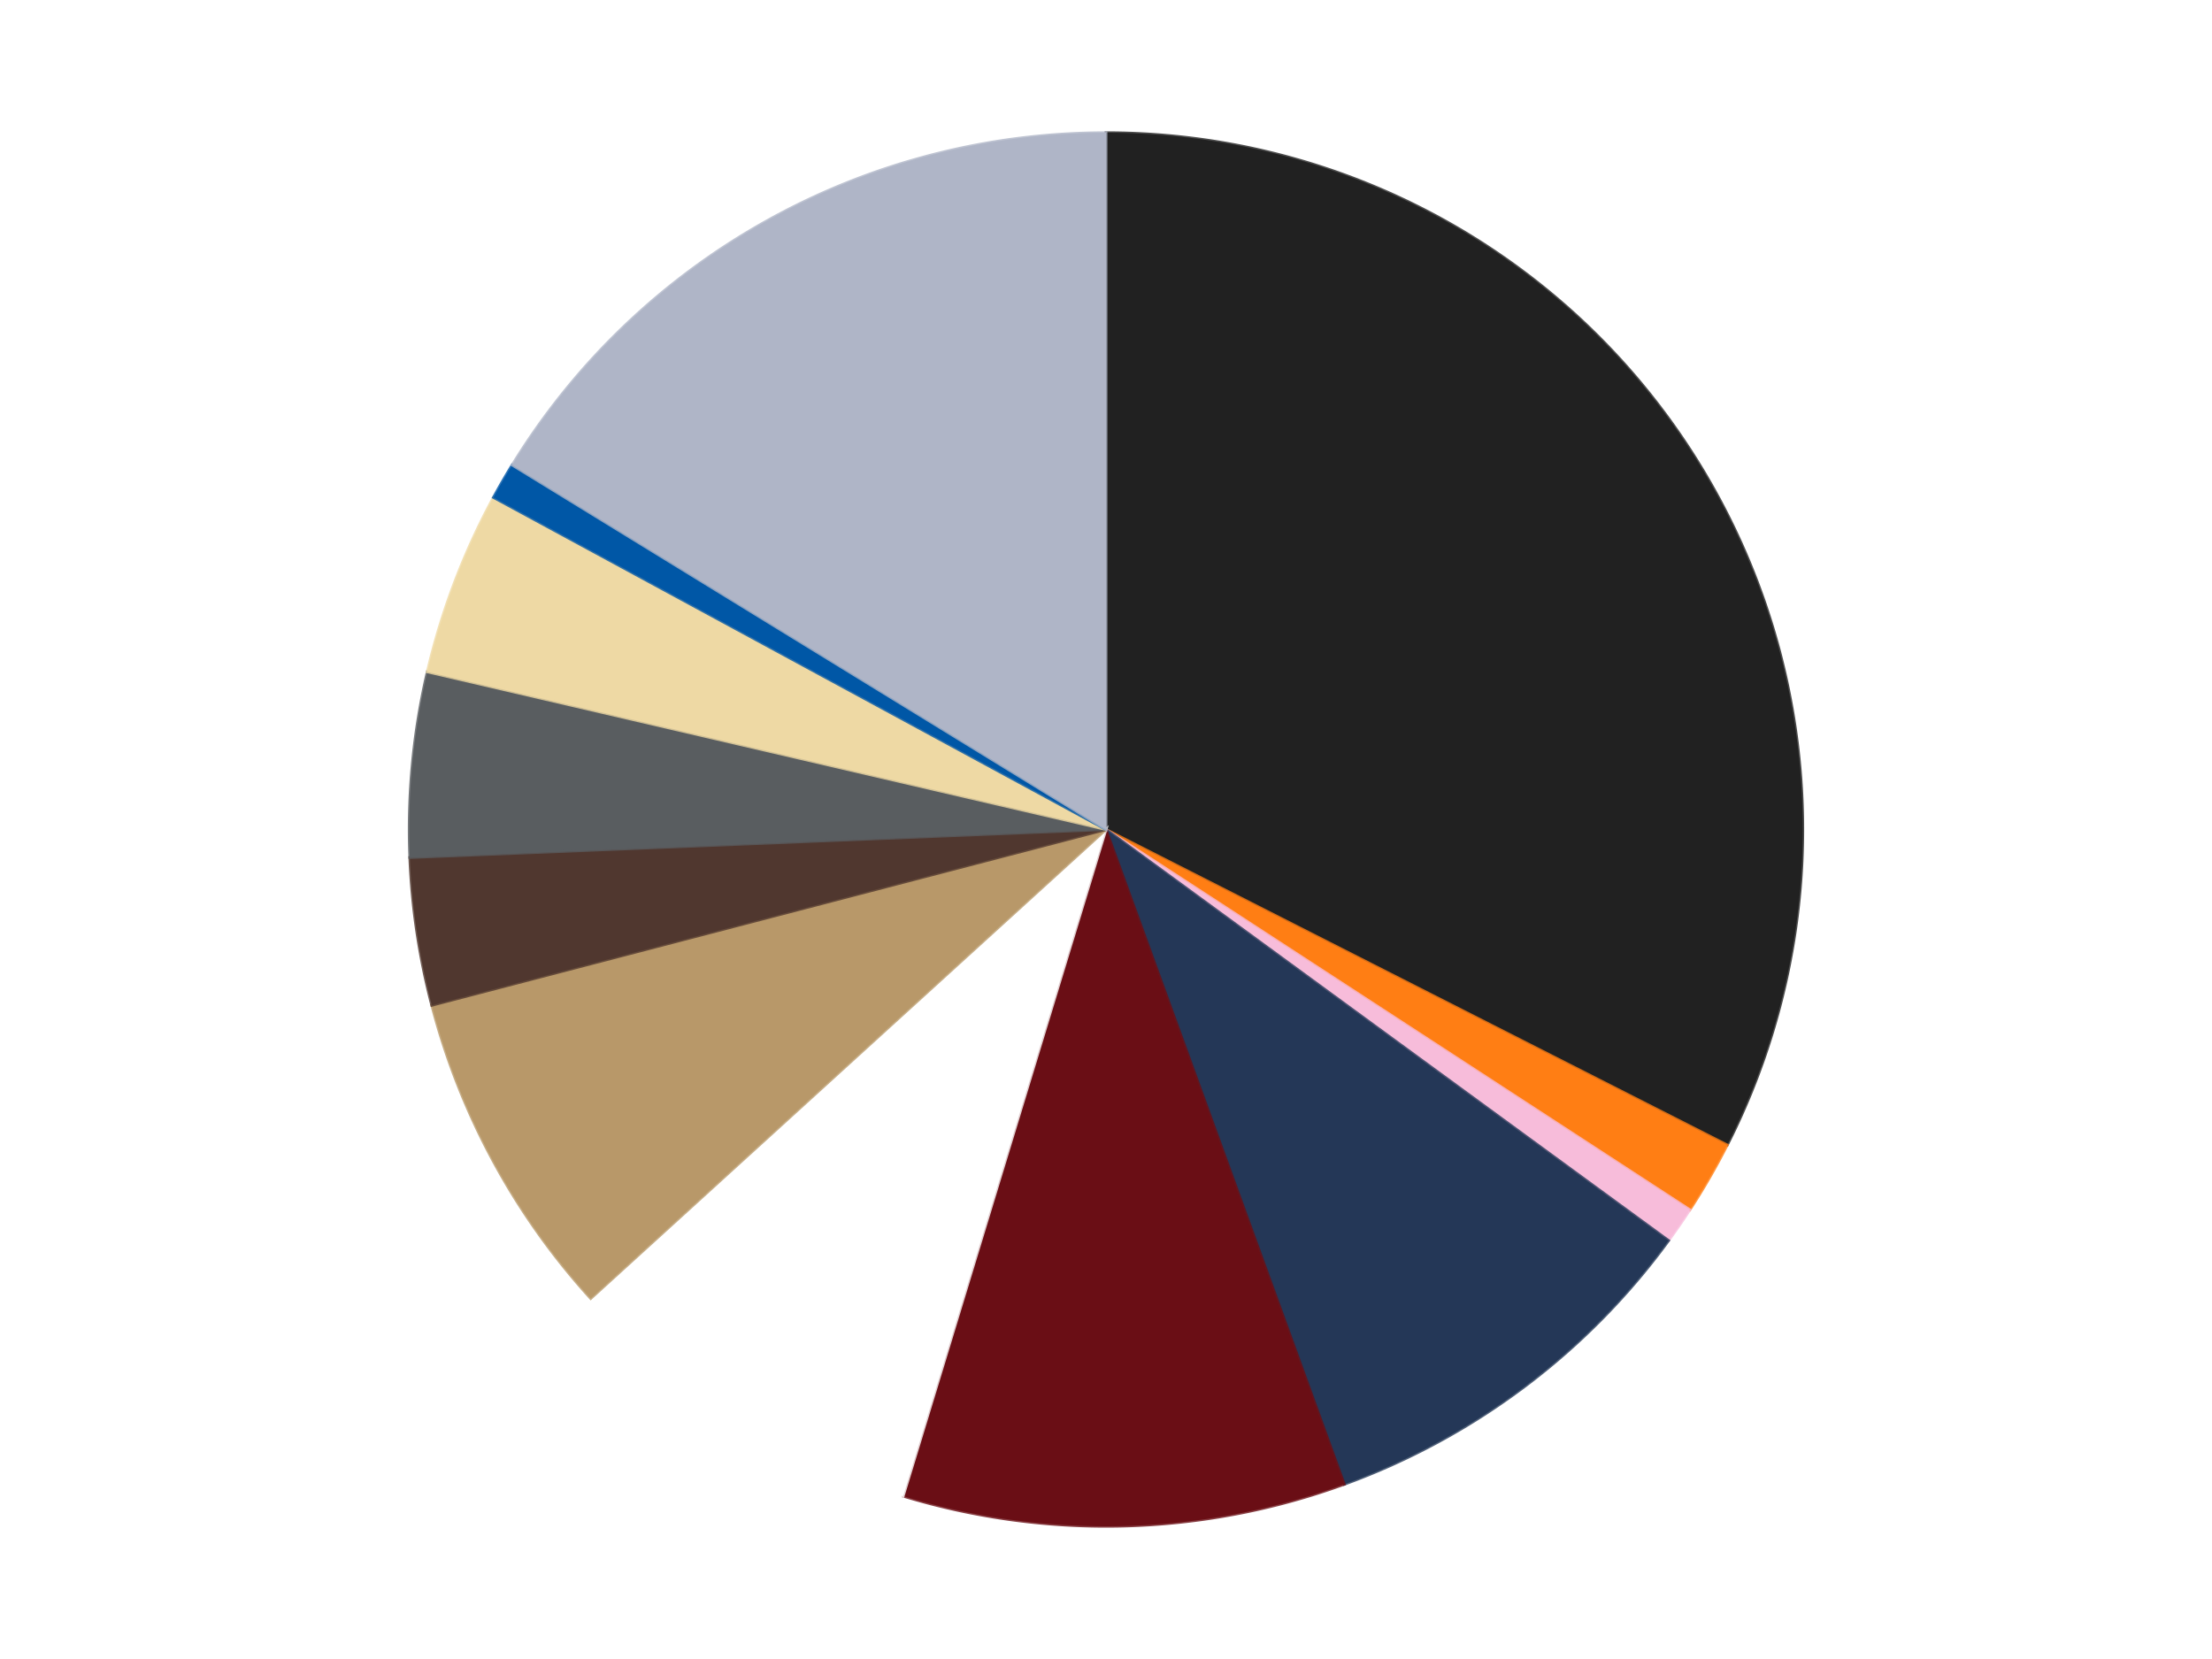 <?xml version='1.0' encoding='utf-8'?>
<svg xmlns="http://www.w3.org/2000/svg" xmlns:xlink="http://www.w3.org/1999/xlink" id="chart-82a0144b-7d06-4a01-b549-bc4e2f71cf35" class="pygal-chart" viewBox="0 0 800 600"><!--Generated with pygal 3.0.4 (lxml) ©Kozea 2012-2016 on 2024-07-01--><!--http://pygal.org--><!--http://github.com/Kozea/pygal--><defs><style type="text/css">#chart-82a0144b-7d06-4a01-b549-bc4e2f71cf35{-webkit-user-select:none;-webkit-font-smoothing:antialiased;font-family:Consolas,"Liberation Mono",Menlo,Courier,monospace}#chart-82a0144b-7d06-4a01-b549-bc4e2f71cf35 .title{font-family:Consolas,"Liberation Mono",Menlo,Courier,monospace;font-size:16px}#chart-82a0144b-7d06-4a01-b549-bc4e2f71cf35 .legends .legend text{font-family:Consolas,"Liberation Mono",Menlo,Courier,monospace;font-size:14px}#chart-82a0144b-7d06-4a01-b549-bc4e2f71cf35 .axis text{font-family:Consolas,"Liberation Mono",Menlo,Courier,monospace;font-size:10px}#chart-82a0144b-7d06-4a01-b549-bc4e2f71cf35 .axis text.major{font-family:Consolas,"Liberation Mono",Menlo,Courier,monospace;font-size:10px}#chart-82a0144b-7d06-4a01-b549-bc4e2f71cf35 .text-overlay text.value{font-family:Consolas,"Liberation Mono",Menlo,Courier,monospace;font-size:16px}#chart-82a0144b-7d06-4a01-b549-bc4e2f71cf35 .text-overlay text.label{font-family:Consolas,"Liberation Mono",Menlo,Courier,monospace;font-size:10px}#chart-82a0144b-7d06-4a01-b549-bc4e2f71cf35 .tooltip{font-family:Consolas,"Liberation Mono",Menlo,Courier,monospace;font-size:14px}#chart-82a0144b-7d06-4a01-b549-bc4e2f71cf35 text.no_data{font-family:Consolas,"Liberation Mono",Menlo,Courier,monospace;font-size:64px}
#chart-82a0144b-7d06-4a01-b549-bc4e2f71cf35{background-color:transparent}#chart-82a0144b-7d06-4a01-b549-bc4e2f71cf35 path,#chart-82a0144b-7d06-4a01-b549-bc4e2f71cf35 line,#chart-82a0144b-7d06-4a01-b549-bc4e2f71cf35 rect,#chart-82a0144b-7d06-4a01-b549-bc4e2f71cf35 circle{-webkit-transition:150ms;-moz-transition:150ms;transition:150ms}#chart-82a0144b-7d06-4a01-b549-bc4e2f71cf35 .graph &gt; .background{fill:transparent}#chart-82a0144b-7d06-4a01-b549-bc4e2f71cf35 .plot &gt; .background{fill:transparent}#chart-82a0144b-7d06-4a01-b549-bc4e2f71cf35 .graph{fill:rgba(0,0,0,.87)}#chart-82a0144b-7d06-4a01-b549-bc4e2f71cf35 text.no_data{fill:rgba(0,0,0,1)}#chart-82a0144b-7d06-4a01-b549-bc4e2f71cf35 .title{fill:rgba(0,0,0,1)}#chart-82a0144b-7d06-4a01-b549-bc4e2f71cf35 .legends .legend text{fill:rgba(0,0,0,.87)}#chart-82a0144b-7d06-4a01-b549-bc4e2f71cf35 .legends .legend:hover text{fill:rgba(0,0,0,1)}#chart-82a0144b-7d06-4a01-b549-bc4e2f71cf35 .axis .line{stroke:rgba(0,0,0,1)}#chart-82a0144b-7d06-4a01-b549-bc4e2f71cf35 .axis .guide.line{stroke:rgba(0,0,0,.54)}#chart-82a0144b-7d06-4a01-b549-bc4e2f71cf35 .axis .major.line{stroke:rgba(0,0,0,.87)}#chart-82a0144b-7d06-4a01-b549-bc4e2f71cf35 .axis text.major{fill:rgba(0,0,0,1)}#chart-82a0144b-7d06-4a01-b549-bc4e2f71cf35 .axis.y .guides:hover .guide.line,#chart-82a0144b-7d06-4a01-b549-bc4e2f71cf35 .line-graph .axis.x .guides:hover .guide.line,#chart-82a0144b-7d06-4a01-b549-bc4e2f71cf35 .stackedline-graph .axis.x .guides:hover .guide.line,#chart-82a0144b-7d06-4a01-b549-bc4e2f71cf35 .xy-graph .axis.x .guides:hover .guide.line{stroke:rgba(0,0,0,1)}#chart-82a0144b-7d06-4a01-b549-bc4e2f71cf35 .axis .guides:hover text{fill:rgba(0,0,0,1)}#chart-82a0144b-7d06-4a01-b549-bc4e2f71cf35 .reactive{fill-opacity:1.0;stroke-opacity:.8;stroke-width:1}#chart-82a0144b-7d06-4a01-b549-bc4e2f71cf35 .ci{stroke:rgba(0,0,0,.87)}#chart-82a0144b-7d06-4a01-b549-bc4e2f71cf35 .reactive.active,#chart-82a0144b-7d06-4a01-b549-bc4e2f71cf35 .active .reactive{fill-opacity:0.6;stroke-opacity:.9;stroke-width:4}#chart-82a0144b-7d06-4a01-b549-bc4e2f71cf35 .ci .reactive.active{stroke-width:1.5}#chart-82a0144b-7d06-4a01-b549-bc4e2f71cf35 .series text{fill:rgba(0,0,0,1)}#chart-82a0144b-7d06-4a01-b549-bc4e2f71cf35 .tooltip rect{fill:transparent;stroke:rgba(0,0,0,1);-webkit-transition:opacity 150ms;-moz-transition:opacity 150ms;transition:opacity 150ms}#chart-82a0144b-7d06-4a01-b549-bc4e2f71cf35 .tooltip .label{fill:rgba(0,0,0,.87)}#chart-82a0144b-7d06-4a01-b549-bc4e2f71cf35 .tooltip .label{fill:rgba(0,0,0,.87)}#chart-82a0144b-7d06-4a01-b549-bc4e2f71cf35 .tooltip .legend{font-size:.8em;fill:rgba(0,0,0,.54)}#chart-82a0144b-7d06-4a01-b549-bc4e2f71cf35 .tooltip .x_label{font-size:.6em;fill:rgba(0,0,0,1)}#chart-82a0144b-7d06-4a01-b549-bc4e2f71cf35 .tooltip .xlink{font-size:.5em;text-decoration:underline}#chart-82a0144b-7d06-4a01-b549-bc4e2f71cf35 .tooltip .value{font-size:1.5em}#chart-82a0144b-7d06-4a01-b549-bc4e2f71cf35 .bound{font-size:.5em}#chart-82a0144b-7d06-4a01-b549-bc4e2f71cf35 .max-value{font-size:.75em;fill:rgba(0,0,0,.54)}#chart-82a0144b-7d06-4a01-b549-bc4e2f71cf35 .map-element{fill:transparent;stroke:rgba(0,0,0,.54) !important}#chart-82a0144b-7d06-4a01-b549-bc4e2f71cf35 .map-element .reactive{fill-opacity:inherit;stroke-opacity:inherit}#chart-82a0144b-7d06-4a01-b549-bc4e2f71cf35 .color-0,#chart-82a0144b-7d06-4a01-b549-bc4e2f71cf35 .color-0 a:visited{stroke:#F44336;fill:#F44336}#chart-82a0144b-7d06-4a01-b549-bc4e2f71cf35 .color-1,#chart-82a0144b-7d06-4a01-b549-bc4e2f71cf35 .color-1 a:visited{stroke:#3F51B5;fill:#3F51B5}#chart-82a0144b-7d06-4a01-b549-bc4e2f71cf35 .color-2,#chart-82a0144b-7d06-4a01-b549-bc4e2f71cf35 .color-2 a:visited{stroke:#009688;fill:#009688}#chart-82a0144b-7d06-4a01-b549-bc4e2f71cf35 .color-3,#chart-82a0144b-7d06-4a01-b549-bc4e2f71cf35 .color-3 a:visited{stroke:#FFC107;fill:#FFC107}#chart-82a0144b-7d06-4a01-b549-bc4e2f71cf35 .color-4,#chart-82a0144b-7d06-4a01-b549-bc4e2f71cf35 .color-4 a:visited{stroke:#FF5722;fill:#FF5722}#chart-82a0144b-7d06-4a01-b549-bc4e2f71cf35 .color-5,#chart-82a0144b-7d06-4a01-b549-bc4e2f71cf35 .color-5 a:visited{stroke:#9C27B0;fill:#9C27B0}#chart-82a0144b-7d06-4a01-b549-bc4e2f71cf35 .color-6,#chart-82a0144b-7d06-4a01-b549-bc4e2f71cf35 .color-6 a:visited{stroke:#03A9F4;fill:#03A9F4}#chart-82a0144b-7d06-4a01-b549-bc4e2f71cf35 .color-7,#chart-82a0144b-7d06-4a01-b549-bc4e2f71cf35 .color-7 a:visited{stroke:#8BC34A;fill:#8BC34A}#chart-82a0144b-7d06-4a01-b549-bc4e2f71cf35 .color-8,#chart-82a0144b-7d06-4a01-b549-bc4e2f71cf35 .color-8 a:visited{stroke:#FF9800;fill:#FF9800}#chart-82a0144b-7d06-4a01-b549-bc4e2f71cf35 .color-9,#chart-82a0144b-7d06-4a01-b549-bc4e2f71cf35 .color-9 a:visited{stroke:#E91E63;fill:#E91E63}#chart-82a0144b-7d06-4a01-b549-bc4e2f71cf35 .color-10,#chart-82a0144b-7d06-4a01-b549-bc4e2f71cf35 .color-10 a:visited{stroke:#2196F3;fill:#2196F3}#chart-82a0144b-7d06-4a01-b549-bc4e2f71cf35 .color-11,#chart-82a0144b-7d06-4a01-b549-bc4e2f71cf35 .color-11 a:visited{stroke:#4CAF50;fill:#4CAF50}#chart-82a0144b-7d06-4a01-b549-bc4e2f71cf35 .text-overlay .color-0 text{fill:black}#chart-82a0144b-7d06-4a01-b549-bc4e2f71cf35 .text-overlay .color-1 text{fill:black}#chart-82a0144b-7d06-4a01-b549-bc4e2f71cf35 .text-overlay .color-2 text{fill:black}#chart-82a0144b-7d06-4a01-b549-bc4e2f71cf35 .text-overlay .color-3 text{fill:black}#chart-82a0144b-7d06-4a01-b549-bc4e2f71cf35 .text-overlay .color-4 text{fill:black}#chart-82a0144b-7d06-4a01-b549-bc4e2f71cf35 .text-overlay .color-5 text{fill:black}#chart-82a0144b-7d06-4a01-b549-bc4e2f71cf35 .text-overlay .color-6 text{fill:black}#chart-82a0144b-7d06-4a01-b549-bc4e2f71cf35 .text-overlay .color-7 text{fill:black}#chart-82a0144b-7d06-4a01-b549-bc4e2f71cf35 .text-overlay .color-8 text{fill:black}#chart-82a0144b-7d06-4a01-b549-bc4e2f71cf35 .text-overlay .color-9 text{fill:black}#chart-82a0144b-7d06-4a01-b549-bc4e2f71cf35 .text-overlay .color-10 text{fill:black}#chart-82a0144b-7d06-4a01-b549-bc4e2f71cf35 .text-overlay .color-11 text{fill:black}
#chart-82a0144b-7d06-4a01-b549-bc4e2f71cf35 text.no_data{text-anchor:middle}#chart-82a0144b-7d06-4a01-b549-bc4e2f71cf35 .guide.line{fill:none}#chart-82a0144b-7d06-4a01-b549-bc4e2f71cf35 .centered{text-anchor:middle}#chart-82a0144b-7d06-4a01-b549-bc4e2f71cf35 .title{text-anchor:middle}#chart-82a0144b-7d06-4a01-b549-bc4e2f71cf35 .legends .legend text{fill-opacity:1}#chart-82a0144b-7d06-4a01-b549-bc4e2f71cf35 .axis.x text{text-anchor:middle}#chart-82a0144b-7d06-4a01-b549-bc4e2f71cf35 .axis.x:not(.web) text[transform]{text-anchor:start}#chart-82a0144b-7d06-4a01-b549-bc4e2f71cf35 .axis.x:not(.web) text[transform].backwards{text-anchor:end}#chart-82a0144b-7d06-4a01-b549-bc4e2f71cf35 .axis.y text{text-anchor:end}#chart-82a0144b-7d06-4a01-b549-bc4e2f71cf35 .axis.y text[transform].backwards{text-anchor:start}#chart-82a0144b-7d06-4a01-b549-bc4e2f71cf35 .axis.y2 text{text-anchor:start}#chart-82a0144b-7d06-4a01-b549-bc4e2f71cf35 .axis.y2 text[transform].backwards{text-anchor:end}#chart-82a0144b-7d06-4a01-b549-bc4e2f71cf35 .axis .guide.line{stroke-dasharray:4,4;stroke:black}#chart-82a0144b-7d06-4a01-b549-bc4e2f71cf35 .axis .major.guide.line{stroke-dasharray:6,6;stroke:black}#chart-82a0144b-7d06-4a01-b549-bc4e2f71cf35 .horizontal .axis.y .guide.line,#chart-82a0144b-7d06-4a01-b549-bc4e2f71cf35 .horizontal .axis.y2 .guide.line,#chart-82a0144b-7d06-4a01-b549-bc4e2f71cf35 .vertical .axis.x .guide.line{opacity:0}#chart-82a0144b-7d06-4a01-b549-bc4e2f71cf35 .horizontal .axis.always_show .guide.line,#chart-82a0144b-7d06-4a01-b549-bc4e2f71cf35 .vertical .axis.always_show .guide.line{opacity:1 !important}#chart-82a0144b-7d06-4a01-b549-bc4e2f71cf35 .axis.y .guides:hover .guide.line,#chart-82a0144b-7d06-4a01-b549-bc4e2f71cf35 .axis.y2 .guides:hover .guide.line,#chart-82a0144b-7d06-4a01-b549-bc4e2f71cf35 .axis.x .guides:hover .guide.line{opacity:1}#chart-82a0144b-7d06-4a01-b549-bc4e2f71cf35 .axis .guides:hover text{opacity:1}#chart-82a0144b-7d06-4a01-b549-bc4e2f71cf35 .nofill{fill:none}#chart-82a0144b-7d06-4a01-b549-bc4e2f71cf35 .subtle-fill{fill-opacity:.2}#chart-82a0144b-7d06-4a01-b549-bc4e2f71cf35 .dot{stroke-width:1px;fill-opacity:1;stroke-opacity:1}#chart-82a0144b-7d06-4a01-b549-bc4e2f71cf35 .dot.active{stroke-width:5px}#chart-82a0144b-7d06-4a01-b549-bc4e2f71cf35 .dot.negative{fill:transparent}#chart-82a0144b-7d06-4a01-b549-bc4e2f71cf35 text,#chart-82a0144b-7d06-4a01-b549-bc4e2f71cf35 tspan{stroke:none !important}#chart-82a0144b-7d06-4a01-b549-bc4e2f71cf35 .series text.active{opacity:1}#chart-82a0144b-7d06-4a01-b549-bc4e2f71cf35 .tooltip rect{fill-opacity:.95;stroke-width:.5}#chart-82a0144b-7d06-4a01-b549-bc4e2f71cf35 .tooltip text{fill-opacity:1}#chart-82a0144b-7d06-4a01-b549-bc4e2f71cf35 .showable{visibility:hidden}#chart-82a0144b-7d06-4a01-b549-bc4e2f71cf35 .showable.shown{visibility:visible}#chart-82a0144b-7d06-4a01-b549-bc4e2f71cf35 .gauge-background{fill:rgba(229,229,229,1);stroke:none}#chart-82a0144b-7d06-4a01-b549-bc4e2f71cf35 .bg-lines{stroke:transparent;stroke-width:2px}</style><script type="text/javascript">window.pygal = window.pygal || {};window.pygal.config = window.pygal.config || {};window.pygal.config['82a0144b-7d06-4a01-b549-bc4e2f71cf35'] = {"allow_interruptions": false, "box_mode": "extremes", "classes": ["pygal-chart"], "css": ["file://style.css", "file://graph.css"], "defs": [], "disable_xml_declaration": false, "dots_size": 2.5, "dynamic_print_values": false, "explicit_size": false, "fill": false, "force_uri_protocol": "https", "formatter": null, "half_pie": false, "height": 600, "include_x_axis": false, "inner_radius": 0, "interpolate": null, "interpolation_parameters": {}, "interpolation_precision": 250, "inverse_y_axis": false, "js": ["//kozea.github.io/pygal.js/2.0.x/pygal-tooltips.min.js"], "legend_at_bottom": false, "legend_at_bottom_columns": null, "legend_box_size": 12, "logarithmic": false, "margin": 20, "margin_bottom": null, "margin_left": null, "margin_right": null, "margin_top": null, "max_scale": 16, "min_scale": 4, "missing_value_fill_truncation": "x", "no_data_text": "No data", "no_prefix": false, "order_min": null, "pretty_print": false, "print_labels": false, "print_values": false, "print_values_position": "center", "print_zeroes": true, "range": null, "rounded_bars": null, "secondary_range": null, "show_dots": true, "show_legend": false, "show_minor_x_labels": true, "show_minor_y_labels": true, "show_only_major_dots": false, "show_x_guides": false, "show_x_labels": true, "show_y_guides": true, "show_y_labels": true, "spacing": 10, "stack_from_top": false, "strict": false, "stroke": true, "stroke_style": null, "style": {"background": "transparent", "ci_colors": [], "colors": ["#F44336", "#3F51B5", "#009688", "#FFC107", "#FF5722", "#9C27B0", "#03A9F4", "#8BC34A", "#FF9800", "#E91E63", "#2196F3", "#4CAF50", "#FFEB3B", "#673AB7", "#00BCD4", "#CDDC39", "#9E9E9E", "#607D8B"], "dot_opacity": "1", "font_family": "Consolas, \"Liberation Mono\", Menlo, Courier, monospace", "foreground": "rgba(0, 0, 0, .87)", "foreground_strong": "rgba(0, 0, 0, 1)", "foreground_subtle": "rgba(0, 0, 0, .54)", "guide_stroke_color": "black", "guide_stroke_dasharray": "4,4", "label_font_family": "Consolas, \"Liberation Mono\", Menlo, Courier, monospace", "label_font_size": 10, "legend_font_family": "Consolas, \"Liberation Mono\", Menlo, Courier, monospace", "legend_font_size": 14, "major_guide_stroke_color": "black", "major_guide_stroke_dasharray": "6,6", "major_label_font_family": "Consolas, \"Liberation Mono\", Menlo, Courier, monospace", "major_label_font_size": 10, "no_data_font_family": "Consolas, \"Liberation Mono\", Menlo, Courier, monospace", "no_data_font_size": 64, "opacity": "1.0", "opacity_hover": "0.6", "plot_background": "transparent", "stroke_opacity": ".8", "stroke_opacity_hover": ".9", "stroke_width": "1", "stroke_width_hover": "4", "title_font_family": "Consolas, \"Liberation Mono\", Menlo, Courier, monospace", "title_font_size": 16, "tooltip_font_family": "Consolas, \"Liberation Mono\", Menlo, Courier, monospace", "tooltip_font_size": 14, "transition": "150ms", "value_background": "rgba(229, 229, 229, 1)", "value_colors": [], "value_font_family": "Consolas, \"Liberation Mono\", Menlo, Courier, monospace", "value_font_size": 16, "value_label_font_family": "Consolas, \"Liberation Mono\", Menlo, Courier, monospace", "value_label_font_size": 10}, "title": null, "tooltip_border_radius": 0, "tooltip_fancy_mode": true, "truncate_label": null, "truncate_legend": null, "width": 800, "x_label_rotation": 0, "x_labels": null, "x_labels_major": null, "x_labels_major_count": null, "x_labels_major_every": null, "x_title": null, "xrange": null, "y_label_rotation": 0, "y_labels": null, "y_labels_major": null, "y_labels_major_count": null, "y_labels_major_every": null, "y_title": null, "zero": 0, "legends": ["Black", "Orange", "Bright Pink", "Dark Blue", "Dark Red", "White", "Dark Tan", "Dark Brown", "Dark Bluish Gray", "Tan", "Blue", "Light Bluish Gray"]}</script><script type="text/javascript" xlink:href="https://kozea.github.io/pygal.js/2.0.x/pygal-tooltips.min.js"/></defs><title>Pygal</title><g class="graph pie-graph vertical"><rect x="0" y="0" width="800" height="600" class="background"/><g transform="translate(20, 20)" class="plot"><rect x="0" y="0" width="760" height="560" class="background"/><g class="series serie-0 color-0"><g class="slices"><g class="slice" style="fill: #212121; stroke: #212121"><path d="M380 28 A252 252 0 0 1 604.687 394.104 L380 280 A0 0 0 0 0 380 280 z" class="slice reactive tooltip-trigger"/><desc class="value">38</desc><desc class="x centered">487.3884428773142</desc><desc class="y centered">214.09307823615322</desc></g></g></g><g class="series serie-1 color-1"><g class="slices"><g class="slice" style="fill: #FF7E14; stroke: #FF7E14"><path d="M604.687 394.104 A252 252 0 0 1 591.161 417.533 L380 280 A0 0 0 0 0 380 280 z" class="slice reactive tooltip-trigger"/><desc class="value">2</desc><desc class="x centered">489.1192008768393</desc><desc class="y centered">343.0</desc></g></g></g><g class="series serie-2 color-2"><g class="slices"><g class="slice" style="fill: #F7BCDA; stroke: #F7BCDA"><path d="M591.161 417.533 A252 252 0 0 1 583.474 428.669 L380 280 A0 0 0 0 0 380 280 z" class="slice reactive tooltip-trigger"/><desc class="value">1</desc><desc class="x centered">483.6959671026007</desc><desc class="y centered">351.5761580881256</desc></g></g></g><g class="series serie-3 color-3"><g class="slices"><g class="slice" style="fill: #243757; stroke: #243757"><path d="M583.474 428.669 A252 252 0 0 1 466.189 516.803 L380 280 A0 0 0 0 0 380 280 z" class="slice reactive tooltip-trigger"/><desc class="value">11</desc><desc class="x centered">455.6935252939854</desc><desc class="y centered">380.7297881888411</desc></g></g></g><g class="series serie-4 color-4"><g class="slices"><g class="slice" style="fill: #6A0E15; stroke: #6A0E15"><path d="M466.189 516.803 A252 252 0 0 1 306.646 521.087 L380 280 A0 0 0 0 0 380 280 z" class="slice reactive tooltip-trigger"/><desc class="value">12</desc><desc class="x centered">383.3828470940678</desc><desc class="y centered">405.95458048653154</desc></g></g></g><g class="series serie-5 color-5"><g class="slices"><g class="slice" style="fill: #FFFFFF; stroke: #FFFFFF"><path d="M306.646 521.087 A252 252 0 0 1 193.636 449.624 L380 280 A0 0 0 0 0 380 280 z" class="slice reactive tooltip-trigger"/><desc class="value">10</desc><desc class="x centered">312.6573059078971</desc><desc class="y centered">386.4939507785182</desc></g></g></g><g class="series serie-6 color-6"><g class="slices"><g class="slice" style="fill: #B89869; stroke: #B89869"><path d="M193.636 449.624 A252 252 0 0 1 136.154 343.587 L380 280 A0 0 0 0 0 380 280 z" class="slice reactive tooltip-trigger"/><desc class="value">9</desc><desc class="x centered">269.22871002861814</desc><desc class="y centered">340.0476587226849</desc></g></g></g><g class="series serie-7 color-7"><g class="slices"><g class="slice" style="fill: #50372F; stroke: #50372F"><path d="M136.154 343.587 A252 252 0 0 1 128.204 290.147 L380 280 A0 0 0 0 0 380 280 z" class="slice reactive tooltip-trigger"/><desc class="value">4</desc><desc class="x centered">255.37152737625286</desc><desc class="y centered">298.5403293247964</desc></g></g></g><g class="series serie-8 color-8"><g class="slices"><g class="slice" style="fill: #595D60; stroke: #595D60"><path d="M128.204 290.147 A252 252 0 0 1 134.535 222.983 L380 280 A0 0 0 0 0 380 280 z" class="slice reactive tooltip-trigger"/><desc class="value">5</desc><desc class="x centered">254.55601305919222</desc><desc class="y centered">268.17603533519963</desc></g></g></g><g class="series serie-9 color-9"><g class="slices"><g class="slice" style="fill: #EED9A4; stroke: #EED9A4"><path d="M134.535 222.983 A252 252 0 0 1 158.457 159.905 L380 280 A0 0 0 0 0 380 280 z" class="slice reactive tooltip-trigger"/><desc class="value">5</desc><desc class="x centered">262.18795342163764</desc><desc class="y centered">235.31978423264073</desc></g></g></g><g class="series serie-10 color-10"><g class="slices"><g class="slice" style="fill: #0057A6; stroke: #0057A6"><path d="M158.457 159.905 A252 252 0 0 1 165.223 148.186 L380 280 A0 0 0 0 0 380 280 z" class="slice reactive tooltip-trigger"/><desc class="value">1</desc><desc class="x centered">270.8807991231606</desc><desc class="y centered">217.00000000000017</desc></g></g></g><g class="series serie-11 color-11"><g class="slices"><g class="slice" style="fill: #AFB5C7; stroke: #AFB5C7"><path d="M165.223 148.186 A252 252 0 0 1 380 28 L380 280 A0 0 0 0 0 380 280 z" class="slice reactive tooltip-trigger"/><desc class="value">19</desc><desc class="x centered">318.470625479551</desc><desc class="y centered">170.0448451816727</desc></g></g></g></g><g class="titles"/><g transform="translate(20, 20)" class="plot overlay"><g class="series serie-0 color-0"/><g class="series serie-1 color-1"/><g class="series serie-2 color-2"/><g class="series serie-3 color-3"/><g class="series serie-4 color-4"/><g class="series serie-5 color-5"/><g class="series serie-6 color-6"/><g class="series serie-7 color-7"/><g class="series serie-8 color-8"/><g class="series serie-9 color-9"/><g class="series serie-10 color-10"/><g class="series serie-11 color-11"/></g><g transform="translate(20, 20)" class="plot text-overlay"><g class="series serie-0 color-0"/><g class="series serie-1 color-1"/><g class="series serie-2 color-2"/><g class="series serie-3 color-3"/><g class="series serie-4 color-4"/><g class="series serie-5 color-5"/><g class="series serie-6 color-6"/><g class="series serie-7 color-7"/><g class="series serie-8 color-8"/><g class="series serie-9 color-9"/><g class="series serie-10 color-10"/><g class="series serie-11 color-11"/></g><g transform="translate(20, 20)" class="plot tooltip-overlay"><g transform="translate(0 0)" style="opacity: 0" class="tooltip"><rect rx="0" ry="0" width="0" height="0" class="tooltip-box"/><g class="text"/></g></g></g></svg>